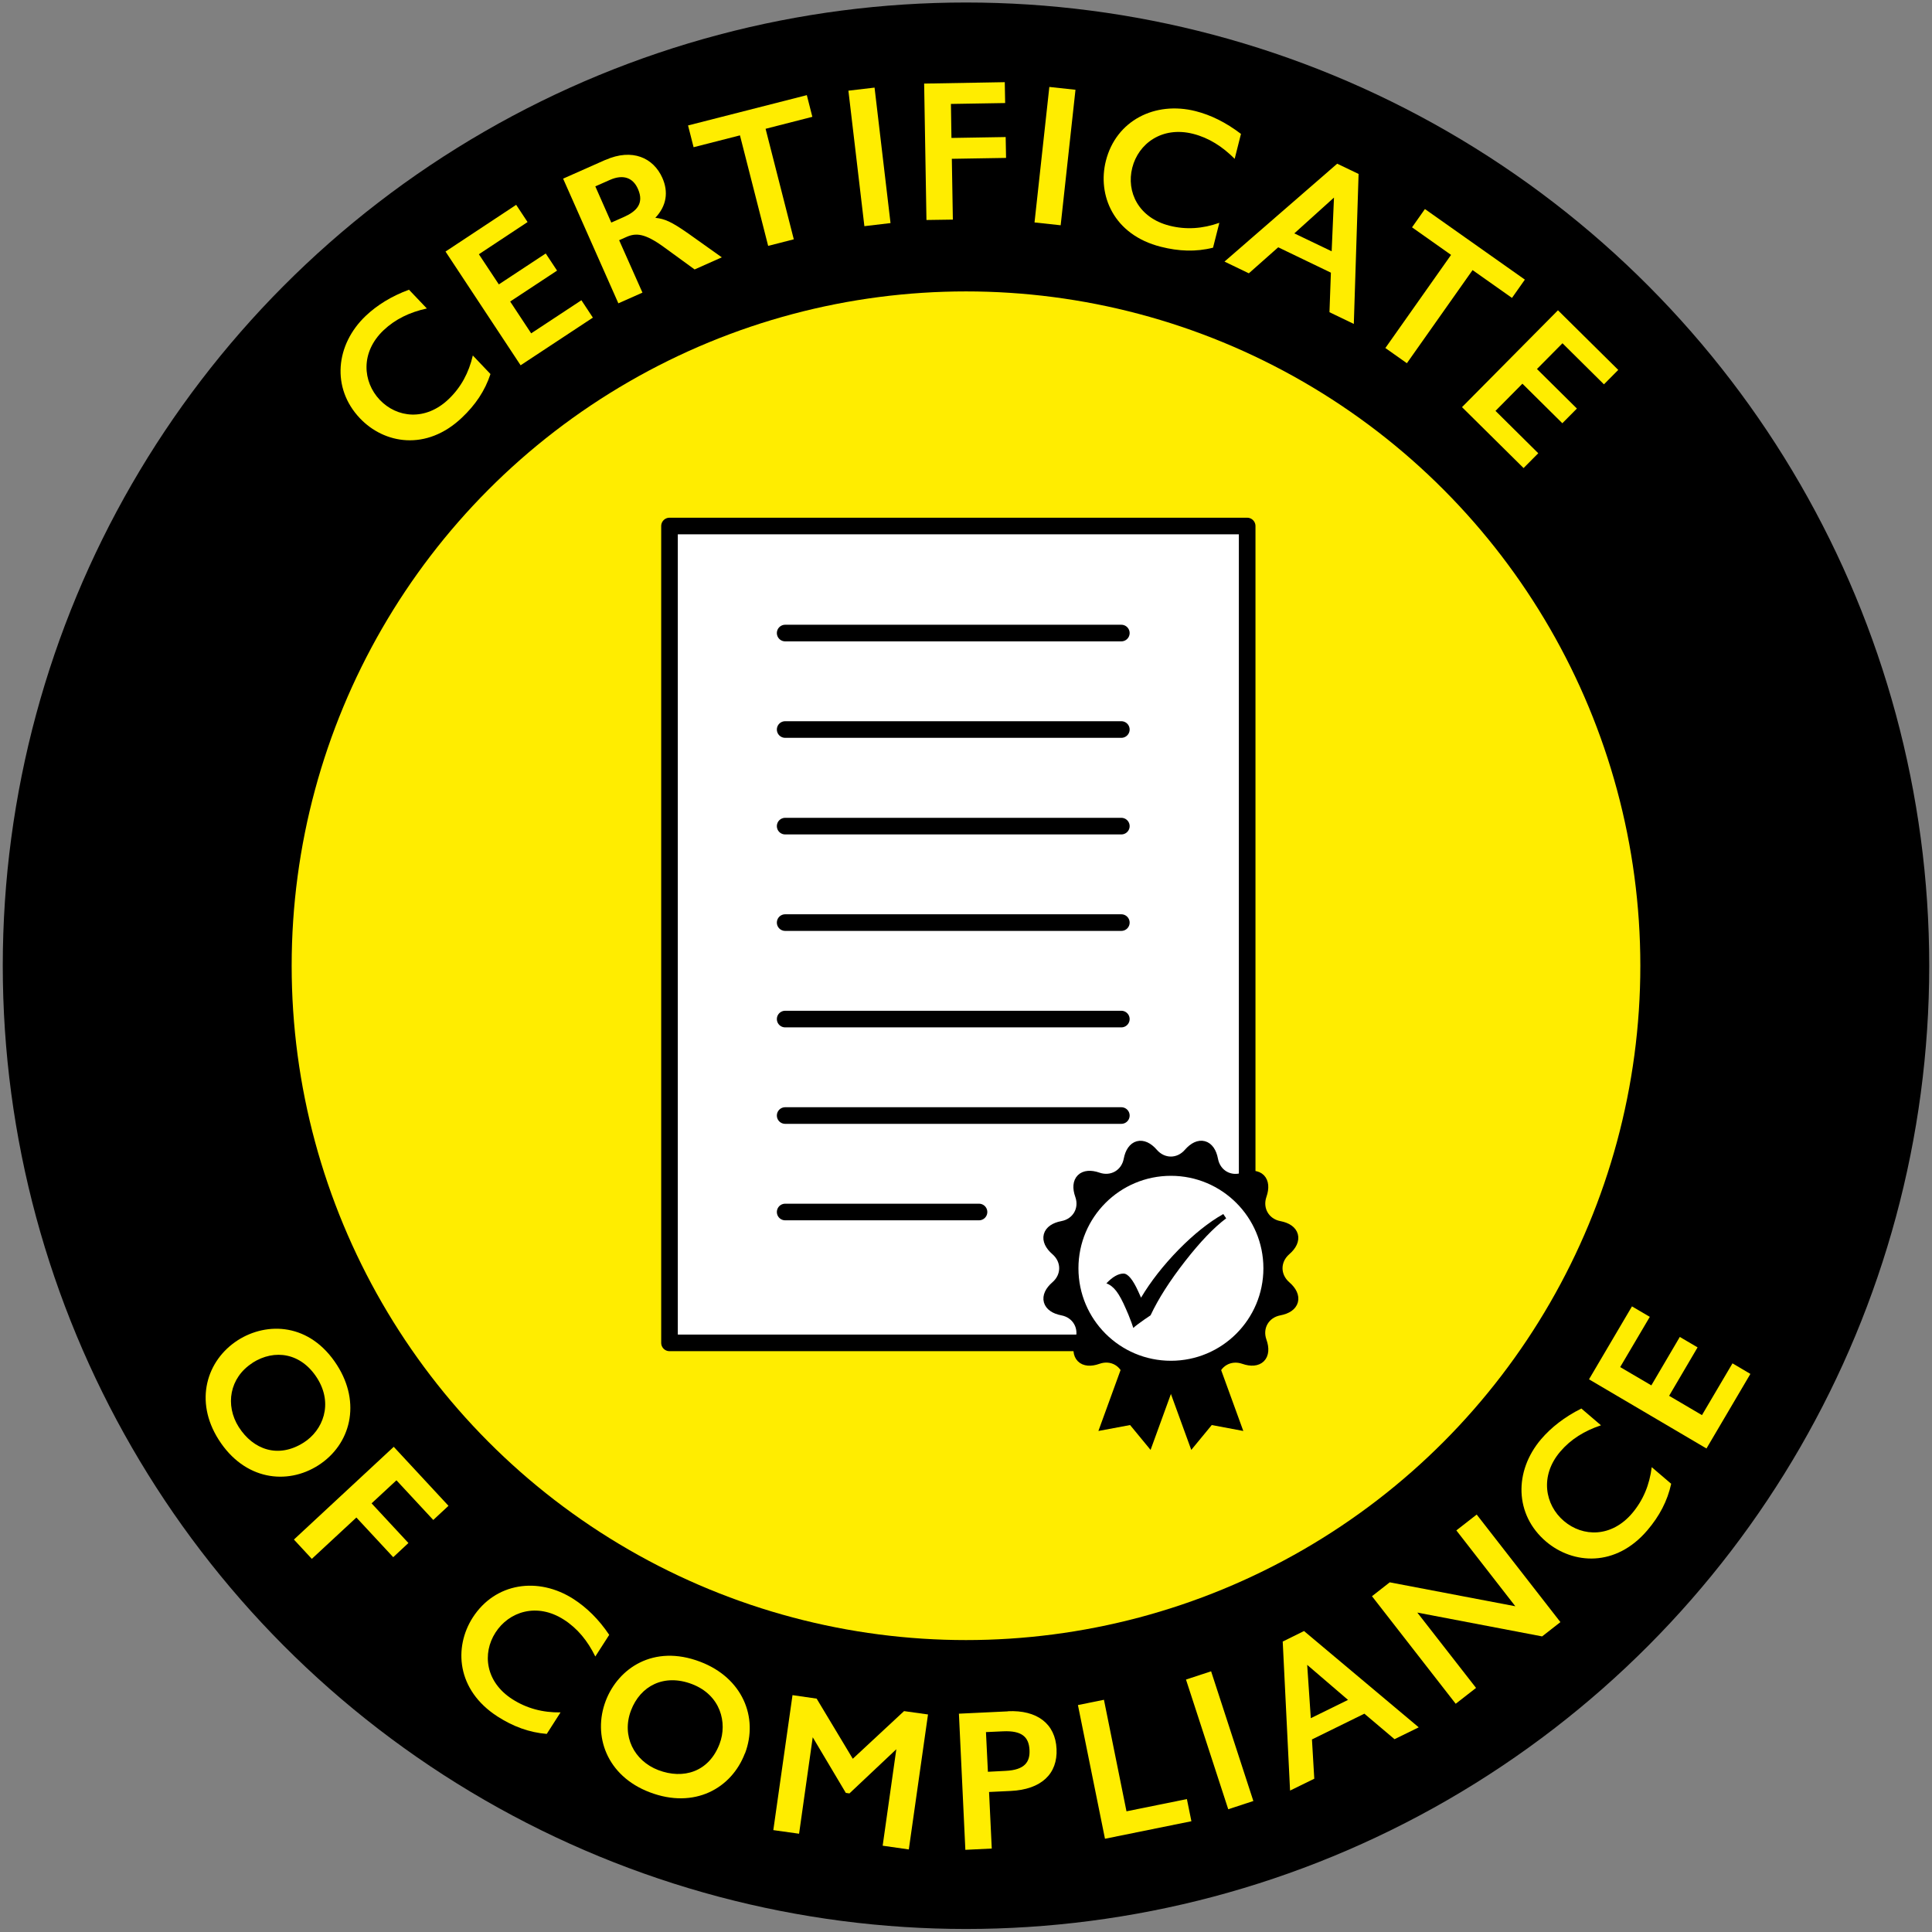 <?xml version="1.0" encoding="UTF-8"?>
<svg id="Lager_2" data-name="Lager 2" xmlns="http://www.w3.org/2000/svg" viewBox="0 0 150 150">
  <rect x="0" y="0" width="150" height="150" fill="#808080" stroke="none"/>
  <defs>
    <style>
      .cls-1 {
        fill: #ccc;
      }

      .cls-1, .cls-2, .cls-3, .cls-4, .cls-5, .cls-6 {
        stroke: #000;
      }

      .cls-1, .cls-3 {
        stroke-linejoin: round;
      }

      .cls-1, .cls-3, .cls-4 {
        stroke-width: 1.29px;
      }

      .cls-2 {
        stroke-width: 22.43px;
      }

      .cls-2, .cls-7 {
        fill: #ffed00;
      }

      .cls-2, .cls-4, .cls-5, .cls-6 {
        stroke-miterlimit: 10;
      }

      .cls-3, .cls-4, .cls-5 {
        fill: #fff;
      }

      .cls-8, .cls-7, .cls-9 {
        stroke-width: 0px;
      }

      .cls-9, .cls-6 {
        fill: none;
      }

      .cls-4 {
        stroke-linecap: round;
      }

      .cls-5, .cls-6 {
        stroke-width: .86px;
      }
    </style>
  </defs>
  <g id="Lager_1-2" data-name="Lager 1">
    <g>
      <rect class="cls-9" width="150" height="150"/>
      <g>
        <g>
          <circle class="cls-2" cx="75" cy="74.98" r="63.57"/>
          <g>
            <path class="cls-7" d="m31.76,22.5l1.38,1.45c-1.33.29-2.45.83-3.36,1.69-1.81,1.72-1.62,4-.3,5.4,1.34,1.41,3.55,1.66,5.34-.04.97-.92,1.58-2.06,1.89-3.4l1.37,1.44c-.43,1.31-1.18,2.41-2.22,3.39-2.76,2.62-6.04,2.03-7.92.04-2.22-2.34-1.9-5.71.46-7.95.88-.83,1.98-1.52,3.36-2.03Z"/>
            <path class="cls-7" d="m40.08,15.91l.88,1.33-3.78,2.5,1.55,2.34,3.64-2.4.88,1.33-3.64,2.4,1.63,2.47,3.9-2.57.89,1.35-5.61,3.7-5.83-8.83,5.49-3.63Z"/>
            <path class="cls-7" d="m47,12.42c2.1-.93,3.73-.16,4.42,1.38.49,1.09.34,2.18-.54,3.11.75.09,1.21.28,2.56,1.22l2.6,1.85-2.11.94-2.35-1.71c-1.53-1.12-2.22-1.14-2.97-.8l-.54.24,1.81,4.07-1.87.83-4.29-9.68,3.29-1.46Zm.46,4.86l.95-.42c.98-.43,1.63-1.04,1.12-2.19-.38-.87-1.14-1.16-2.18-.7l-1.13.5,1.24,2.81Z"/>
            <path class="cls-7" d="m62.64,7.38l.43,1.69-3.63.93,2.19,8.58-1.99.51-2.19-8.58-3.6.92-.43-1.69,9.21-2.35Z"/>
            <path class="cls-7" d="m67.9,6.8l1.24,10.52-2.03.24-1.24-10.52,2.04-.24Z"/>
            <path class="cls-7" d="m78.01,6.38l.03,1.62-4.21.07.04,2.64,4.21-.07.03,1.62-4.21.07.08,4.72-2.05.03-.18-10.59,6.26-.11Z"/>
            <path class="cls-7" d="m83.5,6.97l-1.15,10.52-2.03-.22,1.15-10.52,2.03.22Z"/>
            <path class="cls-7" d="m96.35,10.39l-.49,1.94c-.96-.96-2.01-1.63-3.23-1.94-2.42-.61-4.25.77-4.72,2.63-.48,1.88.49,3.89,2.88,4.5,1.29.33,2.58.24,3.88-.22l-.49,1.93c-1.34.34-2.67.28-4.05-.07-3.69-.93-4.94-4.02-4.27-6.67.79-3.13,3.81-4.66,6.97-3.86,1.18.3,2.34.87,3.51,1.76Z"/>
            <path class="cls-7" d="m105.48,13.52l-.37,11.63-1.89-.91.11-3.07-4.09-1.97-2.28,2.02-1.89-.91,8.75-7.6,1.67.8Zm-4.99,4.6l2.9,1.39.18-4.17-3.08,2.78Z"/>
            <path class="cls-7" d="m118.39,21.71l-1,1.42-3.06-2.16-5.1,7.23-1.67-1.18,5.1-7.23-3.03-2.14,1-1.42,7.76,5.48Z"/>
            <path class="cls-7" d="m125.66,28.7l-1.13,1.14-3.22-3.19-1.98,2,3.1,3.07-1.13,1.14-3.1-3.07-2.09,2.11,3.32,3.29-1.14,1.15-4.78-4.73,7.45-7.52,4.68,4.63Z"/>
          </g>
          <g>
            <path class="cls-7" d="m24.71,113.77c-2.43,1.55-5.73,1.15-7.73-1.99-1.92-3.01-.94-6.17,1.49-7.73,2.26-1.44,5.6-1.35,7.7,1.94,1.88,2.94,1.07,6.16-1.46,7.78Zm-5.11-7.95c-1.78,1.14-2.14,3.28-1.06,4.98,1.12,1.75,3.06,2.46,5.04,1.2,1.48-.94,2.32-2.99,1.04-5.01-1.24-1.95-3.29-2.28-5.02-1.18Z"/>
            <path class="cls-7" d="m34.82,116.91l-1.18,1.1-2.86-3.08-1.93,1.79,2.86,3.08-1.18,1.1-2.86-3.08-3.46,3.21-1.39-1.5,7.75-7.2,4.25,4.58Z"/>
            <path class="cls-7" d="m47.3,126.93l-1.08,1.68c-.6-1.22-1.38-2.18-2.44-2.86-2.1-1.35-4.27-.62-5.31,1-1.05,1.63-.77,3.84,1.3,5.17,1.12.72,2.37,1.05,3.75,1.03l-1.07,1.67c-1.37-.11-2.62-.58-3.82-1.35-3.2-2.06-3.4-5.38-1.93-7.68,1.75-2.72,5.09-3.2,7.83-1.44,1.02.66,1.95,1.56,2.77,2.78Z"/>
            <path class="cls-7" d="m57.83,136.14c-1.03,2.7-3.91,4.34-7.39,3.01-3.34-1.27-4.44-4.4-3.41-7.1.96-2.51,3.7-4.42,7.34-3.03,3.26,1.24,4.54,4.3,3.47,7.12Zm-8.84-3.34c-.75,1.97.24,3.91,2.12,4.63,1.94.74,3.93.15,4.76-2.04.62-1.64.08-3.79-2.15-4.64-2.16-.82-4,.13-4.73,2.05Z"/>
            <path class="cls-7" d="m63.41,131.89l2.8,4.66,3.98-3.7,1.86.26-1.49,10.48-2.03-.29,1.06-7.49-3.64,3.43-.28-.04-2.57-4.32-1.06,7.49-2-.28,1.49-10.48,1.87.27Z"/>
            <path class="cls-7" d="m78.24,132.86c2.28-.11,3.7.97,3.79,2.93.09,1.92-1.17,3.15-3.57,3.26l-1.67.08.21,4.39-2.05.1-.5-10.57,3.8-.18Zm-1.53,4.7l1.36-.07c1.5-.07,1.91-.7,1.86-1.63-.05-.99-.58-1.51-2.06-1.44l-1.32.06.15,3.07Z"/>
            <path class="cls-7" d="m85.71,131.97l1.75,8.66,4.69-.95.35,1.72-6.71,1.36-2.1-10.38,2.02-.41Z"/>
            <path class="cls-7" d="m94.03,129.76l3.28,10.07-1.95.64-3.28-10.07,1.95-.64Z"/>
            <path class="cls-7" d="m101.24,126.63l8.91,7.48-1.88.92-2.34-1.98-4.07,2,.18,3.05-1.88.92-.57-11.57,1.66-.82Zm.53,6.77l2.89-1.42-3.17-2.72.28,4.14Z"/>
            <path class="cls-7" d="m107.89,122.85l9.76,1.86-4.58-5.89,1.58-1.23,6.5,8.35-1.42,1.11-9.69-1.85,4.56,5.85-1.58,1.23-6.5-8.35,1.38-1.08Z"/>
            <path class="cls-7" d="m122.78,109.36l1.52,1.3c-1.29.43-2.34,1.08-3.16,2.04-1.62,1.9-1.18,4.15.28,5.39,1.48,1.26,3.7,1.28,5.3-.6.86-1.02,1.35-2.21,1.52-3.58l1.51,1.29c-.29,1.34-.92,2.52-1.84,3.6-2.46,2.9-5.78,2.66-7.87.89-2.46-2.09-2.5-5.47-.39-7.95.79-.92,1.81-1.72,3.12-2.38Z"/>
            <path class="cls-7" d="m126.71,101.43l1.38.81-2.3,3.9,2.42,1.42,2.21-3.76,1.38.81-2.21,3.76,2.55,1.5,2.37-4.02,1.39.82-3.41,5.79-9.12-5.37,3.34-5.67Z"/>
          </g>
        </g>
        <g>
          <g>
            <polygon class="cls-3" points="86.39 93.82 86.39 104.26 51.98 104.26 51.98 40.84 96.83 40.84 96.83 93.82 86.39 93.82"/>
            <g>
              <line class="cls-4" x1="60.96" y1="56.64" x2="87.06" y2="56.64"/>
              <line class="cls-4" x1="60.96" y1="49.15" x2="87.06" y2="49.15"/>
              <line class="cls-4" x1="60.96" y1="64.14" x2="87.06" y2="64.14"/>
              <line class="cls-4" x1="60.96" y1="71.63" x2="87.06" y2="71.63"/>
              <line class="cls-4" x1="60.96" y1="79.12" x2="87.06" y2="79.12"/>
              <line class="cls-4" x1="60.96" y1="86.61" x2="87.06" y2="86.61"/>
              <line class="cls-4" x1="60.96" y1="94.1" x2="76.01" y2="94.1"/>
            </g>
            <polygon class="cls-1" points="96.83 93.82 86.39 104.26 86.39 93.82 96.83 93.82"/>
          </g>
          <g>
            <g>
              <g>
                <polygon class="cls-8" points="89.33 112.57 87.74 110.64 85.28 111.1 87.62 104.67 91.67 106.14 89.33 112.57"/>
                <polygon class="cls-8" points="96.53 111.1 94.08 110.64 92.49 112.57 90.15 106.14 94.19 104.67 96.53 111.1"/>
              </g>
              <g>
                <path class="cls-8" d="m89.49,89.55c.78.9,2.05.9,2.83,0s1.6-.68,1.82.49,1.33,1.81,2.45,1.41,1.72.21,1.33,1.33.25,2.23,1.41,2.45,1.39,1.04.49,1.82-.9,2.05,0,2.83.68,1.6-.49,1.82-1.81,1.33-1.41,2.45-.21,1.72-1.33,1.33-2.23.25-2.45,1.41-1.04,1.39-1.82.49-2.05-.9-2.83,0-1.6.68-1.82-.49-1.33-1.81-2.45-1.41-1.72-.21-1.33-1.33-.25-2.23-1.41-2.45-1.39-1.04-.49-1.82.9-2.05,0-2.83-.68-1.6.49-1.82,1.81-1.33,1.41-2.45.21-1.72,1.33-1.33,2.23-.25,2.45-1.41,1.04-1.39,1.82-.49Z"/>
                <path class="cls-6" d="m89.49,89.55c.78.9,2.05.9,2.83,0s1.6-.68,1.82.49,1.33,1.81,2.45,1.41,1.72.21,1.33,1.33.25,2.23,1.41,2.45,1.39,1.04.49,1.82-.9,2.05,0,2.83.68,1.6-.49,1.82-1.81,1.33-1.41,2.45-.21,1.72-1.33,1.33-2.23.25-2.45,1.41-1.04,1.39-1.82.49-2.05-.9-2.83,0-1.6.68-1.82-.49-1.33-1.81-2.45-1.41-1.72-.21-1.33-1.33-.25-2.23-1.41-2.45-1.39-1.04-.49-1.82.9-2.05,0-2.83-.68-1.6.49-1.82,1.81-1.33,1.41-2.45.21-1.72,1.33-1.33,2.23-.25,2.45-1.41,1.04-1.39,1.82-.49Z"/>
              </g>
              <circle class="cls-5" cx="90.91" cy="98.47" r="7.61"/>
            </g>
            <path class="cls-8" d="m94.97,94.25l.23.34c-.96.72-2.02,1.83-3.19,3.33s-2.07,2.9-2.68,4.2l-.5.34c-.41.29-.69.5-.84.64-.06-.21-.19-.55-.38-1.03l-.19-.44c-.27-.63-.52-1.09-.75-1.39s-.49-.5-.77-.6c.48-.51.93-.76,1.33-.76.34,0,.73.47,1.15,1.4l.21.47c.76-1.27,1.73-2.51,2.91-3.72,1.18-1.2,2.34-2.13,3.47-2.77Z"/>
          </g>
        </g>
      </g>
    </g>
  </g>
</svg>